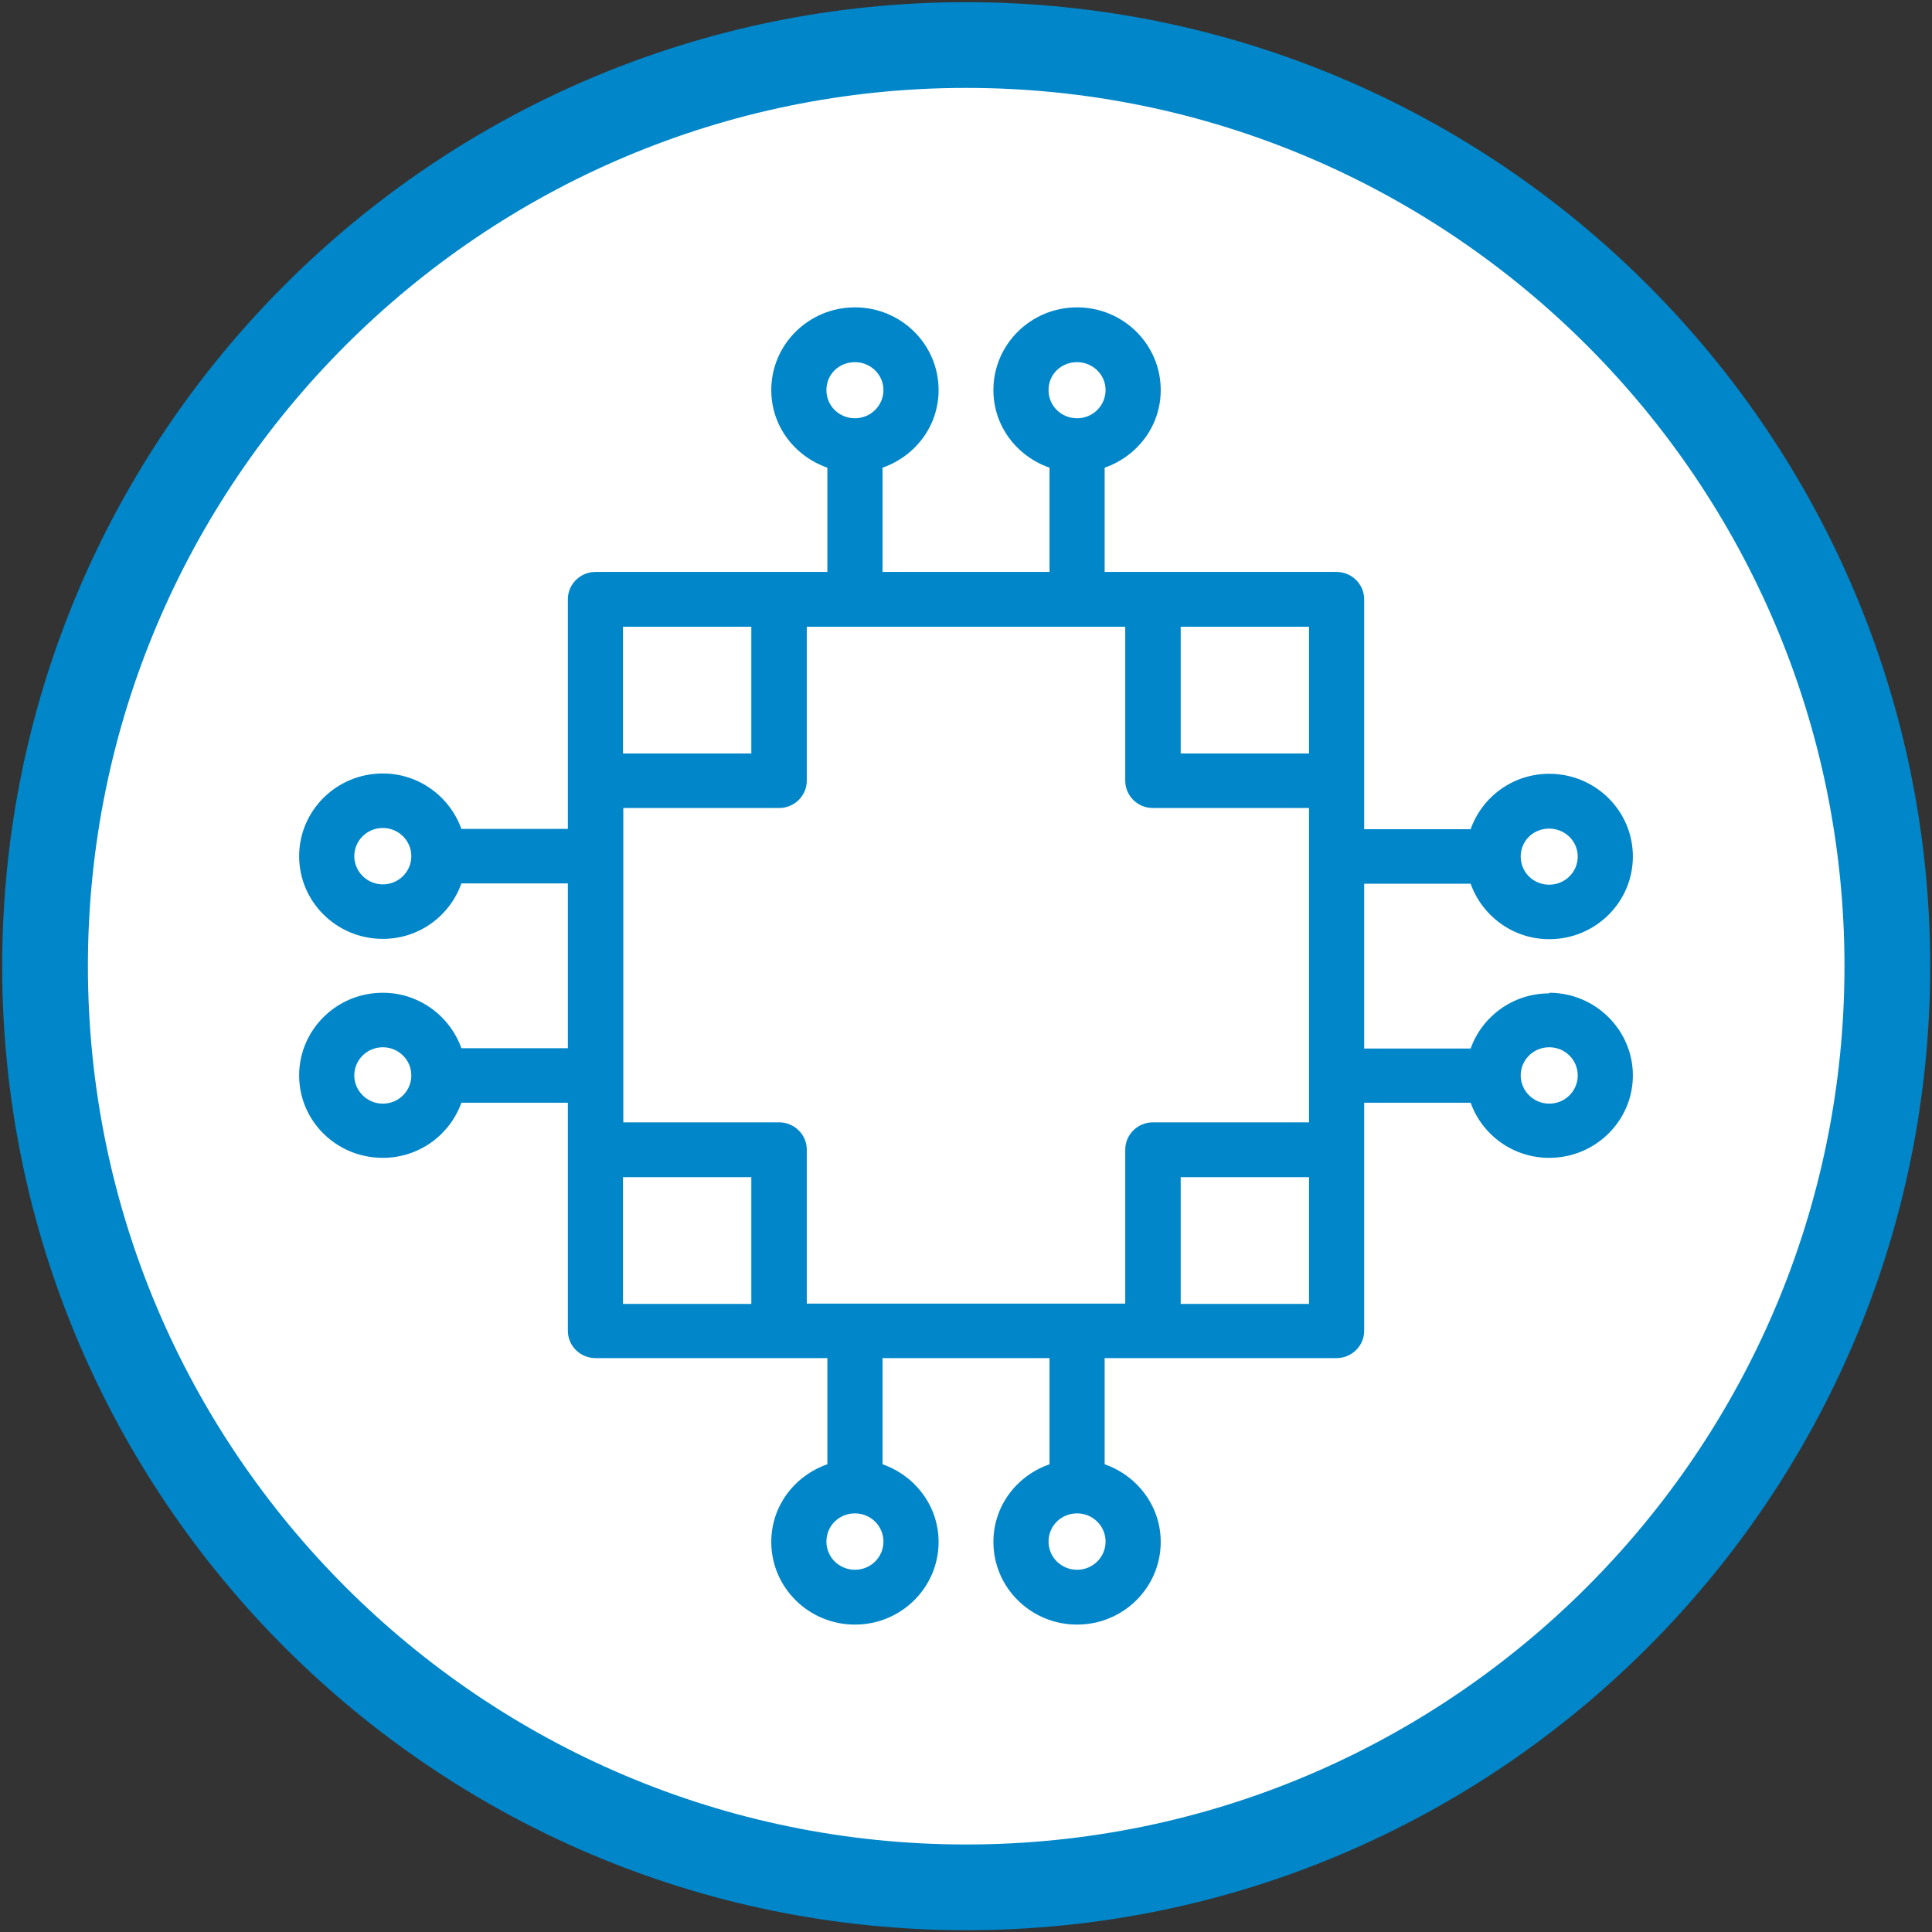 <svg width="80" height="80" viewBox="0 0 80 80" fill="none" xmlns="http://www.w3.org/2000/svg">
<rect x="0" y="0" width="80" height="80" fill="#333333" stroke="none"/>
<g clip-path="url(#clip0_2814_2627)">
<path d="M40.007 78.15C61.04 78.15 78.15 61.04 78.15 40.007C78.15 18.973 61.04 1.863 40.007 1.863C18.973 1.863 1.863 18.973 1.863 40.007C1.863 61.04 18.973 78.15 40.007 78.15Z" fill="white"/>
<path d="M76.376 40.008C76.376 19.955 60.061 3.64 40.008 3.64C19.955 3.64 3.64 19.955 3.64 40.008C3.64 60.061 19.955 76.376 40.008 76.376C60.061 76.376 76.376 60.061 76.376 40.008ZM79.926 40.008C79.926 62.022 62.022 79.926 40.008 79.926C17.994 79.926 0.09 62.022 0.09 40.008C0.09 17.994 17.994 0.09 40.008 0.09C62.022 0.09 79.926 17.994 79.926 40.008Z" fill="#0086C9"/>
<path d="M64.15 45.7C63.507 45.7 62.969 45.175 62.969 44.532C62.969 43.889 63.494 43.365 64.15 43.365C64.806 43.365 65.331 43.889 65.331 44.532C65.331 45.175 64.806 45.7 64.15 45.7ZM48.89 48.744H54.204V53.993H48.89V48.744ZM25.797 48.744H31.111V53.993H25.797V48.744ZM31.111 31.201H25.797V25.953H31.111V31.201ZM54.204 31.201H48.89V25.953H54.204V31.201ZM46.594 47.603V53.98H33.407V47.603C33.407 46.986 32.895 46.474 32.265 46.474H25.81V33.458H32.265C32.895 33.458 33.407 32.946 33.407 32.33V25.953H46.594V32.33C46.594 32.946 47.105 33.458 47.735 33.458H54.204V46.474H47.735C47.105 46.474 46.594 46.986 46.594 47.603ZM44.599 65.001C43.956 65.001 43.418 64.49 43.418 63.834C43.418 63.178 43.943 62.666 44.599 62.666C45.255 62.666 45.78 63.191 45.78 63.834C45.78 64.477 45.255 65.001 44.599 65.001ZM35.401 65.001C34.758 65.001 34.22 64.49 34.22 63.834C34.22 63.178 34.745 62.666 35.401 62.666C36.057 62.666 36.582 63.191 36.582 63.834C36.582 64.477 36.057 65.001 35.401 65.001ZM15.851 45.7C15.208 45.7 14.67 45.175 14.67 44.532C14.67 43.889 15.195 43.365 15.851 43.365C16.507 43.365 17.032 43.889 17.032 44.532C17.032 45.175 16.507 45.7 15.851 45.7ZM15.851 36.62C15.208 36.62 14.67 36.095 14.67 35.453C14.67 34.81 15.195 34.285 15.851 34.285C16.507 34.285 17.032 34.81 17.032 35.453C17.032 36.095 16.507 36.62 15.851 36.62ZM35.401 14.996C36.044 14.996 36.582 15.508 36.582 16.151C36.582 16.794 36.057 17.319 35.401 17.319C34.745 17.319 34.22 16.807 34.22 16.151C34.22 15.495 34.745 14.996 35.401 14.996ZM44.599 14.996C45.242 14.996 45.78 15.508 45.78 16.151C45.78 16.794 45.255 17.319 44.599 17.319C43.943 17.319 43.418 16.807 43.418 16.151C43.418 15.495 43.943 14.996 44.599 14.996ZM64.15 34.311C64.793 34.311 65.331 34.823 65.331 35.466C65.331 36.109 64.806 36.633 64.15 36.633C63.494 36.633 62.969 36.122 62.969 35.466C62.969 34.81 63.494 34.311 64.15 34.311ZM64.15 41.134C62.641 41.134 61.368 42.092 60.896 43.417H56.487V36.594H60.896C61.368 37.919 62.641 38.89 64.15 38.89C66.066 38.89 67.614 37.355 67.614 35.466C67.614 33.576 66.066 32.041 64.15 32.041C62.641 32.041 61.368 32.999 60.896 34.337H56.487V24.811C56.487 24.195 55.975 23.683 55.346 23.683H45.741V19.366C47.092 18.893 48.063 17.647 48.063 16.151C48.063 14.262 46.515 12.727 44.599 12.727C42.684 12.727 41.135 14.262 41.135 16.151C41.135 17.647 42.106 18.893 43.458 19.366V23.683H36.543V19.366C37.894 18.893 38.865 17.647 38.865 16.151C38.865 14.262 37.317 12.727 35.401 12.727C33.486 12.727 31.937 14.262 31.937 16.151C31.937 17.647 32.908 18.893 34.26 19.366V23.683H24.655C24.025 23.683 23.514 24.195 23.514 24.811V34.324H19.105C18.632 32.999 17.36 32.028 15.851 32.028C13.935 32.028 12.387 33.563 12.387 35.453C12.387 37.342 13.935 38.877 15.851 38.877C17.36 38.877 18.632 37.919 19.105 36.581H23.514V43.404H19.105C18.632 42.079 17.36 41.108 15.851 41.108C13.935 41.108 12.387 42.643 12.387 44.532C12.387 46.422 13.935 47.944 15.851 47.944C17.36 47.944 18.632 46.986 19.105 45.661H23.514V55.108C23.514 55.725 24.025 56.236 24.655 56.236H34.26V60.632C32.908 61.105 31.937 62.351 31.937 63.847C31.937 65.736 33.486 67.271 35.401 67.271C37.317 67.271 38.865 65.736 38.865 63.847C38.865 62.364 37.894 61.105 36.543 60.632V56.236H43.458V60.632C42.106 61.105 41.135 62.351 41.135 63.847C41.135 65.736 42.684 67.271 44.599 67.271C46.515 67.271 48.063 65.736 48.063 63.847C48.063 62.364 47.092 61.105 45.741 60.632V56.236H55.346C55.975 56.236 56.487 55.725 56.487 55.108V45.661H60.896C61.368 46.986 62.641 47.944 64.15 47.944C66.066 47.944 67.614 46.409 67.614 44.532C67.614 42.656 66.066 41.108 64.15 41.108V41.134Z" fill="#0086C9"/>
</g>
<defs>
<clipPath id="clip0_2814_2627">
<rect width="80" height="80" fill="white"/>
</clipPath>
</defs>
</svg>
